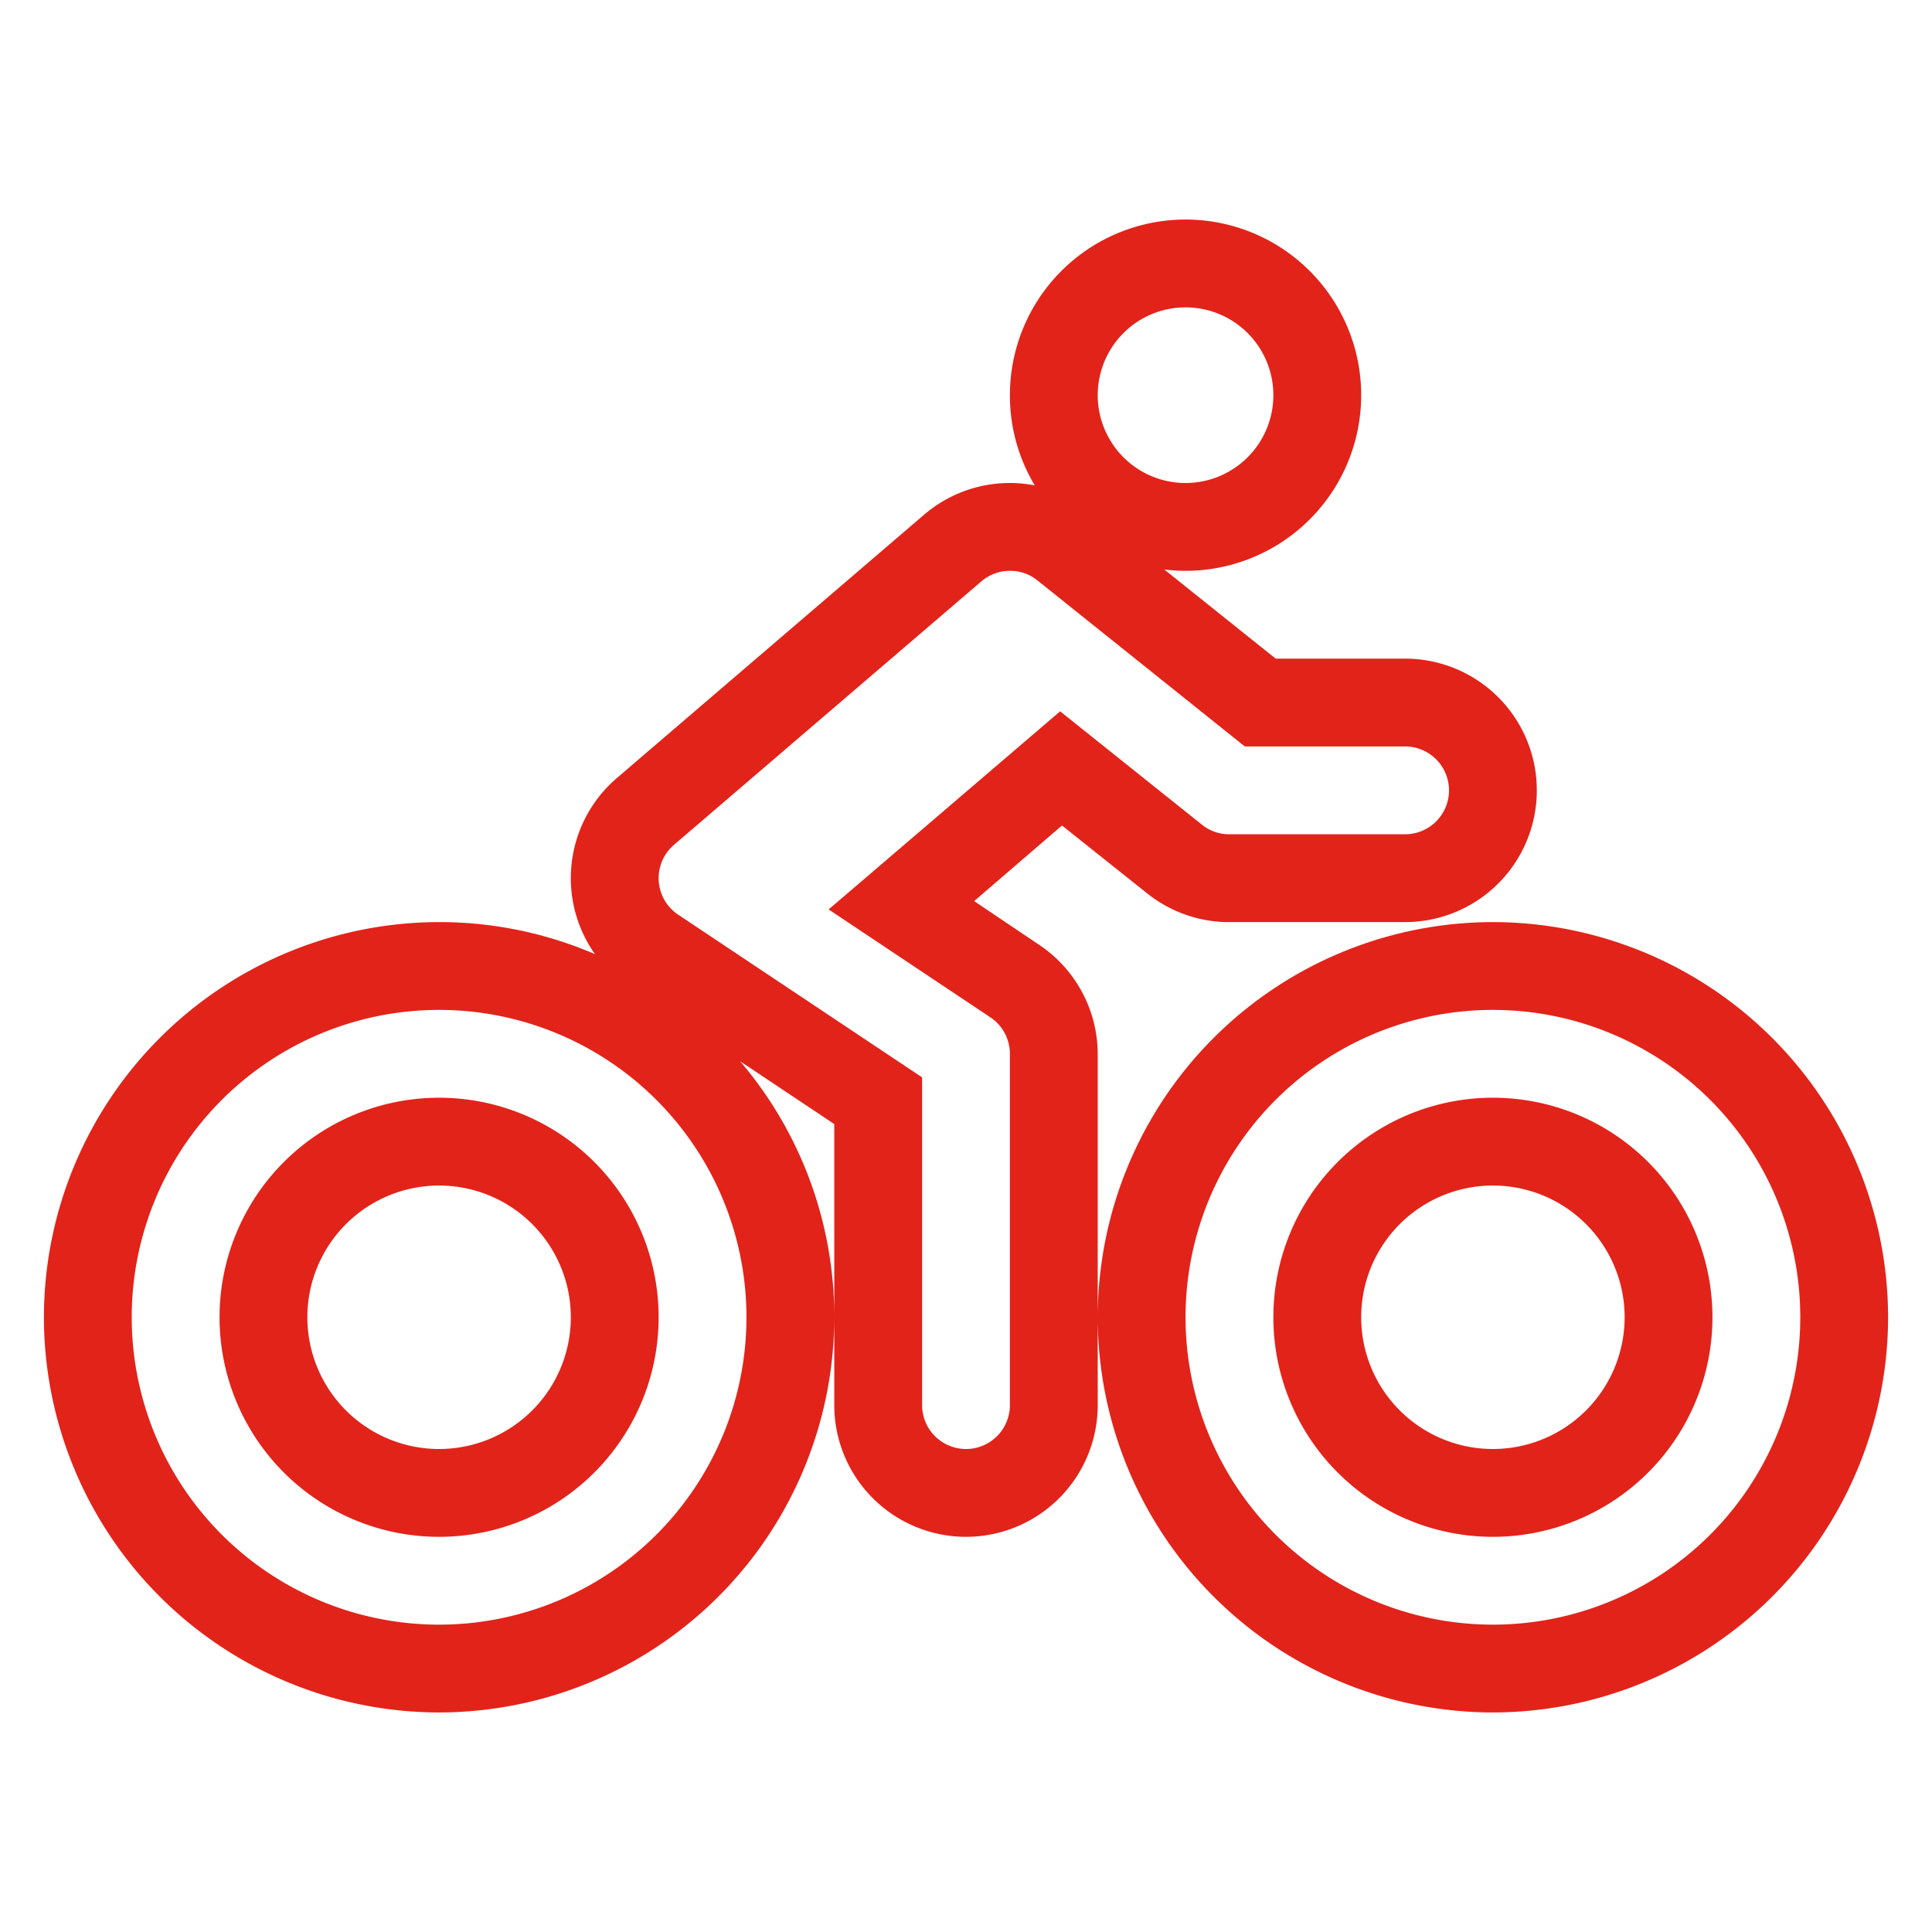 <svg xmlns="http://www.w3.org/2000/svg" xmlns:xlink="http://www.w3.org/1999/xlink" width="22" height="22" viewBox="0 0 22 22">
  <defs>
    <clipPath id="clip-path">
      <rect id="Rectangle_65" data-name="Rectangle 65" width="22" height="22" transform="translate(26 12)" fill="#fff" stroke="#e2231a" stroke-width="1"/>
    </clipPath>
  </defs>
  <g id="icon-biking" transform="translate(-26 -12)" clip-path="url(#clip-path)">
    <path id="Path_109_-_Outline" data-name="Path 109 - Outline" d="M2.5-14.5a2,2,0,0,1,2,2,2,2,0,0,1-2,2,2.012,2.012,0,0,1-.242-.015L3.526-9.5H5A1.5,1.5,0,0,1,6.5-8,1.5,1.5,0,0,1,5-6.5H2.948a1.5,1.5,0,0,1-.885-.327L1.093-7.6l-1,.861.743.5A1.5,1.5,0,0,1,1.5-5v3A4.505,4.505,0,0,1,6-6.5,4.505,4.505,0,0,1,10.5-2,4.505,4.505,0,0,1,6,2.5,4.505,4.505,0,0,1,1.5-2v1A1.5,1.5,0,0,1,0,.5,1.5,1.5,0,0,1-1.5-1V-4.2l-1.073-.716A4.48,4.48,0,0,1-1.5-2,4.505,4.505,0,0,1-6,2.5,4.505,4.505,0,0,1-10.5-2,4.505,4.505,0,0,1-6-6.5a4.476,4.476,0,0,1,1.775.365A1.5,1.5,0,0,1-4.5-7,1.5,1.5,0,0,1-3.976-8.14l3.5-3A1.5,1.5,0,0,1,.5-11.5a1.491,1.491,0,0,1,.283.027A1.988,1.988,0,0,1,.5-12.5,2,2,0,0,1,2.5-14.5Zm0,3a1,1,0,0,0,1-1,1,1,0,0,0-1-1,1,1,0,0,0-1,1A1,1,0,0,0,2.5-11.5ZM5-7.5A.5.5,0,0,0,5.5-8,.5.5,0,0,0,5-8.5H3.175L.813-10.391A.493.493,0,0,0,.5-10.5a.5.5,0,0,0-.325.12l-3.5,3A.5.5,0,0,0-3.5-7a.5.5,0,0,0,.223.416L-.5-4.732V-1A.5.5,0,0,0,0-.5.5.5,0,0,0,.5-1V-5a.5.5,0,0,0-.223-.416L-1.564-6.644,1.072-8.9,2.687-7.609A.491.491,0,0,0,3-7.5Zm-11,9A3.5,3.5,0,0,0-2.5-2,3.5,3.5,0,0,0-6-5.5,3.5,3.5,0,0,0-9.5-2,3.5,3.5,0,0,0-6,1.5Zm12,0A3.5,3.5,0,0,0,9.5-2,3.5,3.5,0,0,0,6-5.5,3.5,3.5,0,0,0,2.5-2,3.5,3.5,0,0,0,6,1.5Zm-12-6A2.5,2.5,0,0,1-3.5-2,2.5,2.5,0,0,1-6,.5,2.5,2.5,0,0,1-8.5-2,2.5,2.5,0,0,1-6-4.5Zm0,4A1.5,1.5,0,0,0-4.5-2,1.5,1.5,0,0,0-6-3.5,1.5,1.5,0,0,0-7.5-2,1.5,1.5,0,0,0-6-.5Zm12-4A2.5,2.5,0,0,1,8.5-2,2.5,2.5,0,0,1,6,.5,2.5,2.5,0,0,1,3.5-2,2.5,2.5,0,0,1,6-4.5Zm0,4A1.5,1.5,0,0,0,7.5-2,1.5,1.5,0,0,0,6-3.5,1.5,1.5,0,0,0,4.5-2,1.5,1.5,0,0,0,6-.5Z" transform="translate(37 29)" fill="#e2231a"/>
  </g>
</svg>
